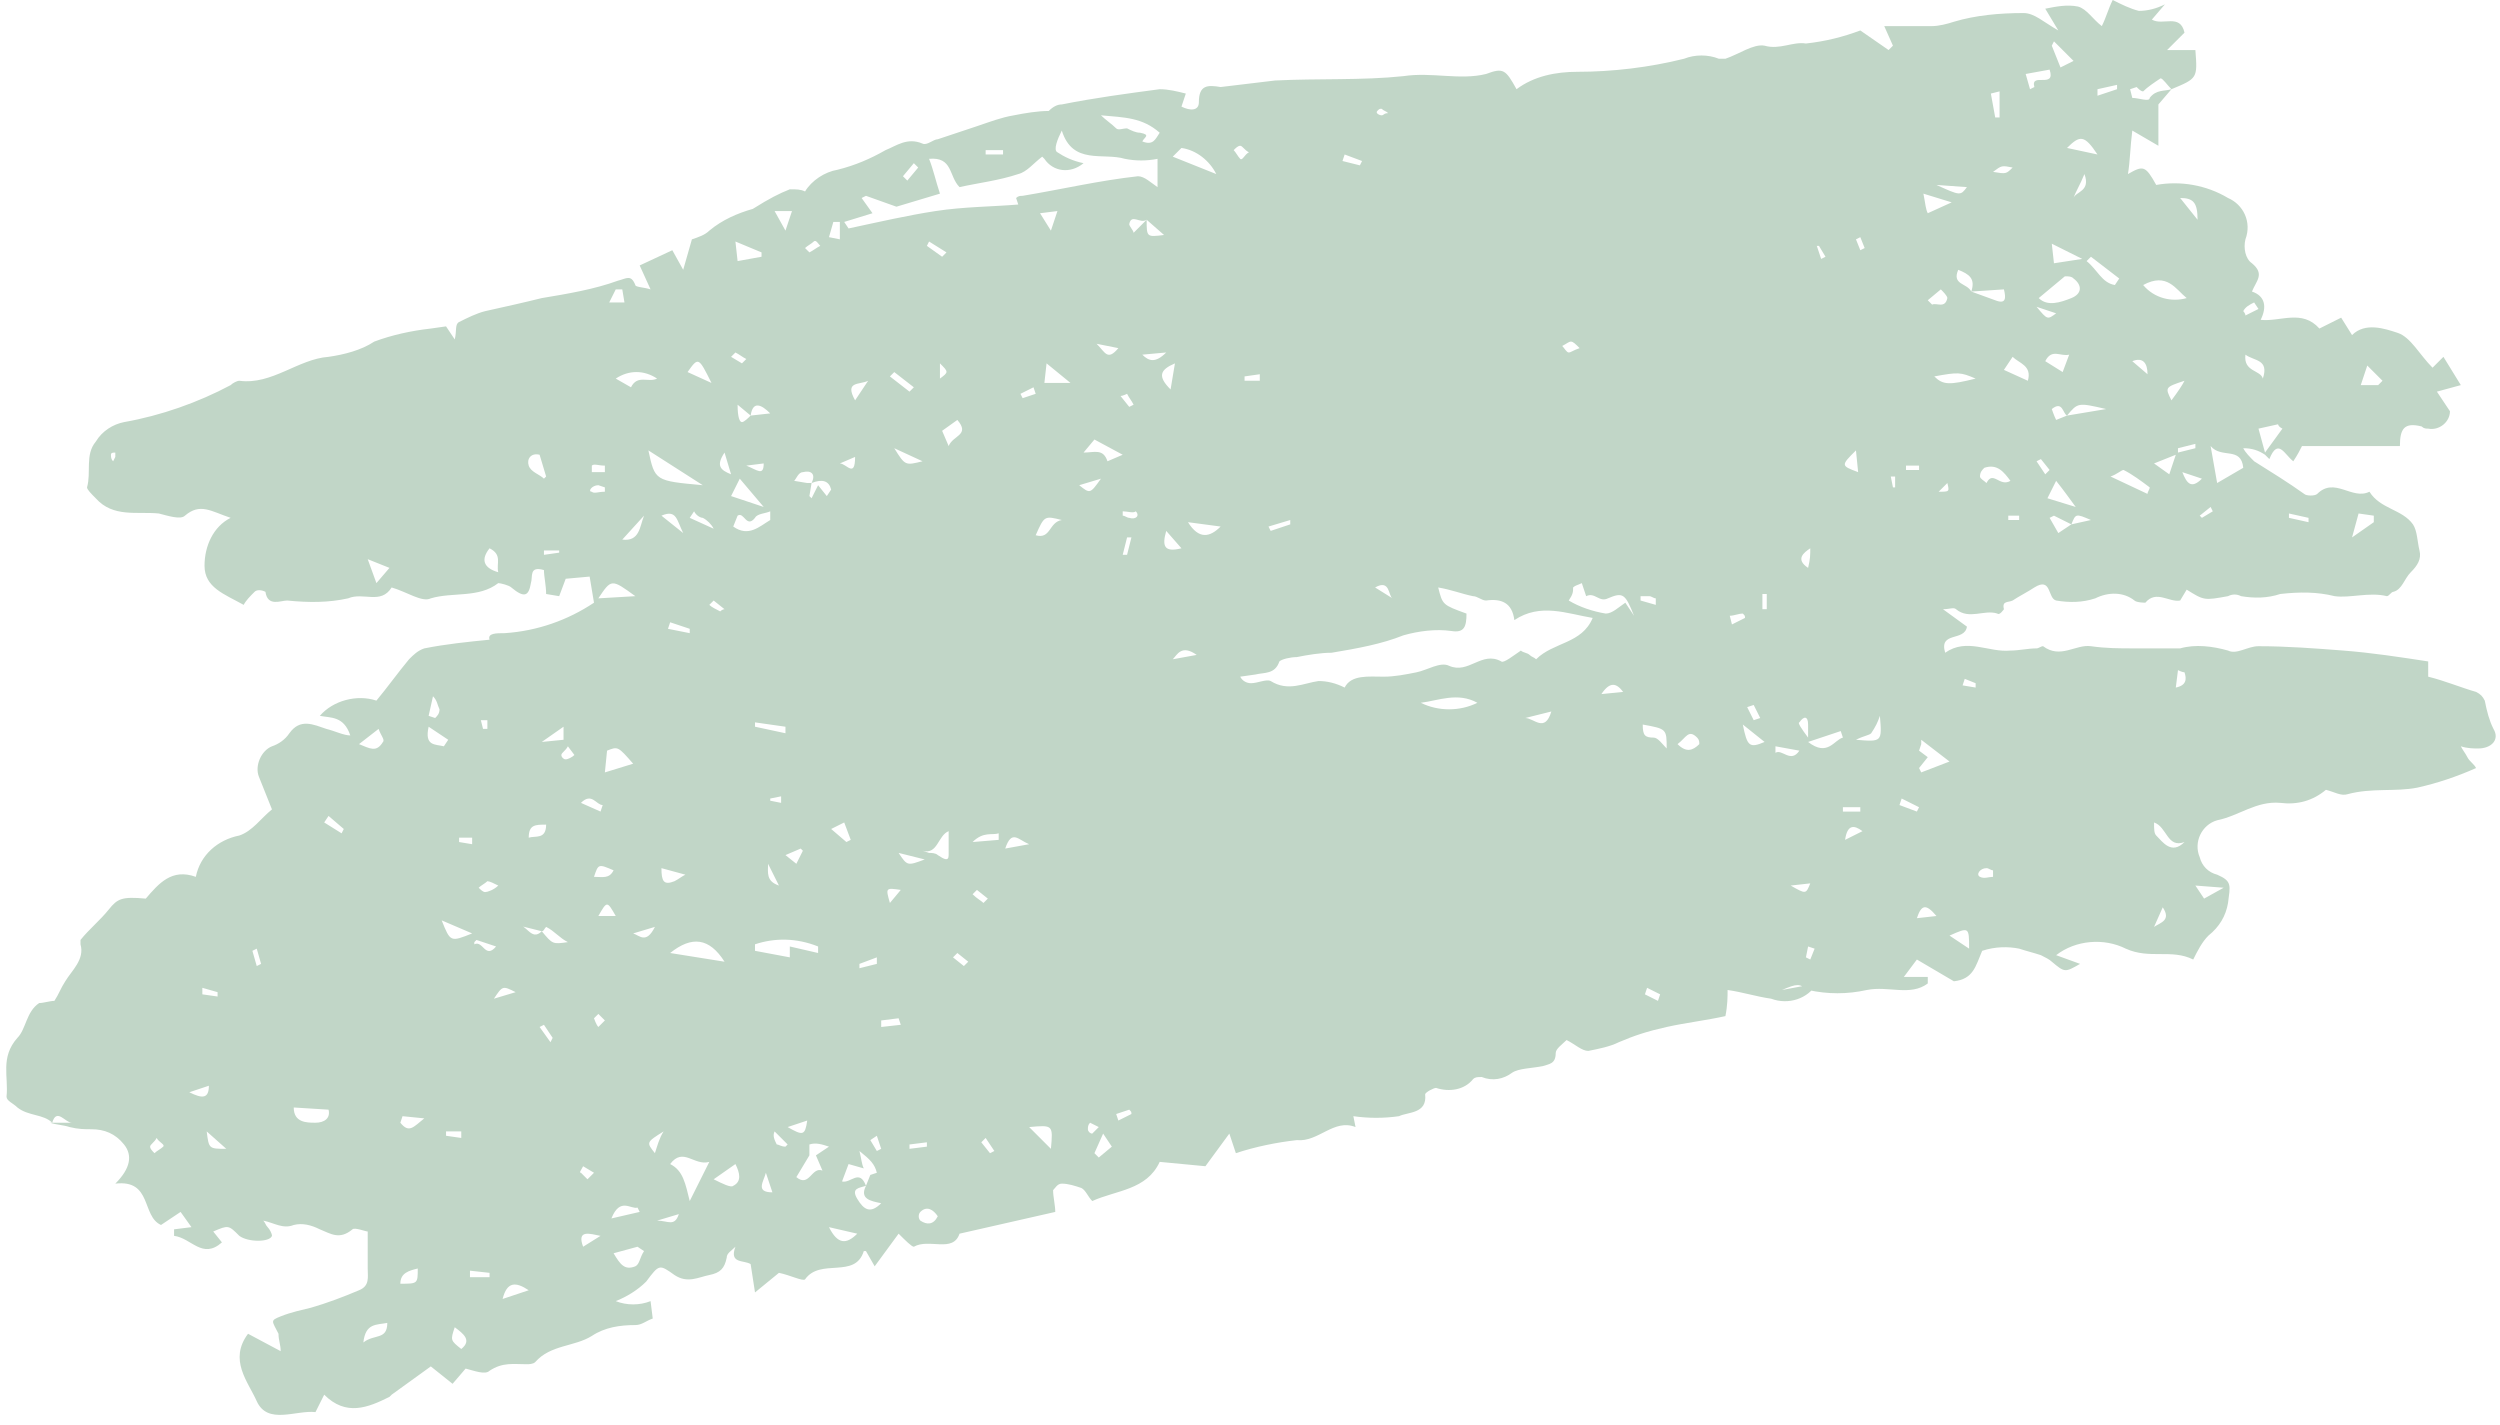 <?xml version="1.0" encoding="UTF-8" standalone="no"?><svg xmlns="http://www.w3.org/2000/svg" xmlns:xlink="http://www.w3.org/1999/xlink" fill="#000000" height="65.5" preserveAspectRatio="xMidYMid meet" version="1" viewBox="-0.3 -0.1 114.9 65.5" width="114.9" zoomAndPan="magnify"><g id="change1_1"><path d="M83.2,45.1c-0.4,0.7-1.3,1-2.1,0.7c-0.7-0.1-1.3-0.3-2-0.4c0,0.3,0,0.7-0.1,1.2c-0.9,0.2-1.8,0.3-2.7,0.5 s-1.5,0.4-2.2,0.7c-0.4,0.2-0.9,0.3-1.4,0.4c-0.3,0-0.6-0.3-1-0.5c-0.2,0.2-0.5,0.4-0.5,0.6c0,0.5-0.3,0.5-0.6,0.6 c-0.5,0.1-1.1,0.1-1.4,0.3c-0.4,0.3-0.9,0.4-1.4,0.2c-0.2,0-0.3,0-0.4,0.1c-0.4,0.5-1.1,0.6-1.7,0.4c-0.1,0-0.5,0.2-0.5,0.3 c0.1,0.9-0.8,0.8-1.2,1c-0.7,0.1-1.4,0.1-2.1,0l0.1,0.5c-1-0.4-1.7,0.7-2.7,0.6c-0.9,0.1-1.9,0.3-2.8,0.6l-0.3-0.9l-1.1,1.5L53,53.3 c-0.6,1.3-2,1.3-3.1,1.8c-0.2-0.2-0.3-0.5-0.5-0.6c-0.3-0.1-0.6-0.2-0.9-0.2c-0.2,0-0.3,0.2-0.4,0.3c0,0.3,0.1,0.7,0.1,1l-4.4,1 c-0.3,0.9-1.4,0.2-2.1,0.6c-0.1,0-0.4-0.3-0.7-0.6l-1.1,1.5l-0.4-0.7h-0.1c-0.4,1.3-2,0.3-2.7,1.3c-0.1,0.1-0.7-0.2-1.2-0.3 l-1.1,0.9L34.2,58c-0.3-0.2-1,0-0.7-0.8c-0.2,0.2-0.4,0.3-0.4,0.5c-0.1,0.5-0.3,0.7-0.8,0.8s-1,0.4-1.6,0C30,58,30,58,29.4,58.8 c-0.4,0.4-0.9,0.7-1.4,0.9c0.5,0.2,1.1,0.2,1.6,0l0.1,0.8c-0.3,0.1-0.5,0.3-0.8,0.3c-0.7,0-1.4,0.1-2,0.5c-0.8,0.5-1.9,0.4-2.6,1.2 c-0.1,0.1-0.3,0.1-0.4,0.1c-0.6,0-1.1-0.1-1.7,0.3c-0.2,0.2-0.7,0-1.1-0.1l-0.6,0.7l-1-0.8L17.7,64c0,0-0.1,0.1-0.1,0.1 c-1,0.5-2,0.9-3-0.1l-0.4,0.8c-0.9-0.1-2.2,0.6-2.7-0.5c-0.4-0.9-1.3-1.9-0.4-3.1l1.5,0.8c0-0.3-0.1-0.5-0.1-0.8 c-0.3-0.6-0.4-0.6,0.1-0.8s1-0.3,1.4-0.4c0.7-0.2,1.5-0.5,2.2-0.8c0.5-0.2,0.4-0.6,0.4-1v-1.7c-0.1,0-0.6-0.2-0.7-0.1 c-0.6,0.5-1,0.2-1.5,0c-0.4-0.2-0.8-0.3-1.2-0.2c-0.5,0.2-0.9-0.1-1.4-0.2c0.1,0.1,0.1,0.2,0.2,0.3c0.1,0.1,0.2,0.3,0.2,0.4 c-0.1,0.3-1.1,0.3-1.5,0c-0.5-0.5-0.5-0.5-1.2-0.2L9.9,57c-0.9,0.8-1.4-0.2-2.2-0.3v-0.3l0.8-0.1L8,55.6l-0.9,0.6 c-0.9-0.4-0.4-2.1-2.1-1.9c0.7-0.7,0.8-1.3,0.4-1.8C5,52,4.5,51.8,3.9,51.8c-0.3,0-0.6,0-1-0.1c-0.3-0.1-0.6-0.1-0.9-0.2h1 c-0.3,0-0.7-0.7-0.9,0c-0.4-0.4-1.1-0.3-1.6-0.7C0.3,50.6,0,50.5,0,50.3c0.1-0.9-0.3-1.8,0.5-2.7c0.4-0.4,0.4-1.2,1-1.6 C1.7,46,2,45.9,2.2,45.9c0.2-0.3,0.3-0.6,0.5-0.9c0.3-0.5,0.9-1,0.7-1.7c0-0.1,0-0.1,0-0.2c0.4-0.5,0.9-0.9,1.3-1.4s0.6-0.6,1.7-0.5 c0.6-0.7,1.2-1.4,2.3-1c0.2-1,1-1.7,2-1.9c0.6-0.2,1-0.8,1.5-1.2c-0.2-0.5-0.4-1-0.6-1.5c-0.2-0.5,0.1-1.2,0.6-1.4 c0.3-0.1,0.6-0.3,0.8-0.6c0.5-0.7,1.1-0.4,1.7-0.2c0.4,0.1,0.8,0.3,1.1,0.3c-0.3-0.9-0.9-0.8-1.4-0.9c0.6-0.7,1.7-1,2.6-0.7 c0.5-0.6,1-1.3,1.5-1.9c0.2-0.2,0.4-0.4,0.7-0.5c1-0.2,2-0.3,3-0.4C22.1,29,22.5,29,22.9,29c1.5-0.1,2.9-0.6,4.1-1.4l-0.2-1.2 l-1.1,0.1l-0.3,0.8l-0.6-0.1c0-0.4-0.1-0.8-0.1-1.1c-0.7-0.2-0.5,0.3-0.6,0.6c-0.1,0.6-0.3,0.7-0.9,0.2c-0.1-0.1-0.5-0.2-0.6-0.2 c-0.9,0.7-2.1,0.4-3.1,0.7c-0.4,0.2-1.1-0.3-1.8-0.5c-0.5,0.8-1.3,0.2-2,0.5c-0.9,0.2-1.8,0.2-2.8,0.1c-0.3,0-0.9,0.3-1-0.4 c-0.2-0.1-0.4-0.1-0.5,0c-0.2,0.2-0.4,0.4-0.5,0.6c-0.9-0.5-1.8-0.8-1.8-1.8c0-0.9,0.4-1.8,1.2-2.2c-0.9-0.3-1.4-0.7-2.1-0.1 c-0.2,0.2-0.8,0-1.2-0.1c-1-0.1-2.1,0.2-2.9-0.7c-0.2-0.2-0.4-0.4-0.4-0.5c0.2-0.7-0.1-1.5,0.4-2.1c0.3-0.5,0.8-0.8,1.3-0.9 c1.7-0.3,3.4-0.9,4.9-1.7c0.1-0.1,0.3-0.2,0.4-0.2c1.5,0.2,2.7-1,4.1-1.1c0.7-0.1,1.5-0.3,2.1-0.7c0.8-0.3,1.7-0.5,2.6-0.6l0.7-0.1 l0.4,0.6c0.1-0.4,0-0.7,0.2-0.8c0.4-0.2,0.8-0.4,1.2-0.5c0.9-0.2,1.8-0.4,2.6-0.6c1.2-0.2,2.4-0.4,3.5-0.8c0.4-0.1,0.6-0.3,0.8,0.2 c0,0.1,0.4,0.1,0.7,0.2l-0.5-1.1l1.5-0.7l0.5,0.9l0.4-1.4c0.3-0.1,0.6-0.2,0.8-0.4c0.6-0.5,1.3-0.8,2-1C35.1,9,35.5,8.8,36,8.6 c0.3,0,0.5,0,0.7,0.1c0.3-0.5,0.9-0.9,1.5-1c0.8-0.2,1.5-0.5,2.2-0.9c0.5-0.2,1-0.6,1.7-0.3c0.2,0.1,0.5-0.2,0.7-0.2l1.8-0.6 c0.6-0.2,1.1-0.4,1.7-0.5C46.8,5.1,47.4,5,47.9,5c0.2-0.2,0.4-0.3,0.6-0.3c1.5-0.3,3-0.5,4.5-0.7c0.4,0,0.8,0.1,1.2,0.2L54,4.8 C54.4,5,54.8,5,54.8,4.6c0-0.8,0.4-0.8,1-0.7c0.8-0.1,1.7-0.2,2.5-0.3c2-0.1,4,0,5.9-0.2c1.3-0.2,2.6,0.2,3.8-0.1 C68.8,3,68.9,3.1,69.4,4c0.8-0.6,1.8-0.8,2.8-0.8c1.6,0,3.3-0.2,4.9-0.6c0.5-0.2,1.1-0.2,1.6,0c0.1,0,0.2,0,0.3,0 c0.6-0.2,1.3-0.7,1.8-0.6c0.7,0.2,1.3-0.2,1.9-0.1c0.9-0.1,1.7-0.3,2.5-0.6l1.3,0.9l0.2-0.2l-0.4-0.9h2.2c0.3,0,0.7-0.1,1-0.2 c1-0.3,2.1-0.4,3.2-0.4c0.5,0,0.9,0.4,1.6,0.8l-0.6-1c0.5-0.1,1-0.2,1.5-0.1c0.4,0.1,0.7,0.6,1.1,0.9c0.2-0.4,0.3-0.8,0.5-1.2 c0.4,0.2,0.8,0.4,1.2,0.5c0.4,0,0.8-0.1,1.2-0.3l-0.6,0.7c0.5,0.3,1.3-0.3,1.5,0.6l-0.8,0.8h1.3c0.1,1.3,0.1,1.3-1.1,1.8 c-0.2-0.2-0.4-0.5-0.5-0.5c-0.3,0.2-0.6,0.4-0.8,0.6C98.1,4.1,98,4,97.9,3.9c0,0-0.3,0.1-0.3,0.1s0.1,0.4,0.1,0.4 c0.3,0,0.8,0.2,0.8,0c0.3-0.4,0.7-0.3,1-0.4l-0.6,0.7v1.9l-1.2-0.7c-0.1,0.8-0.1,1.4-0.2,2c0.7-0.4,0.8-0.4,1.3,0.5 c1.1-0.2,2.3,0,3.3,0.6c0.7,0.3,1.1,1.1,0.8,1.9c-0.1,0.4,0,0.9,0.3,1.1c0.6,0.5,0.2,0.8,0,1.3c0.6,0.2,0.7,0.7,0.4,1.3 c0.9,0.1,1.9-0.5,2.7,0.4l1-0.5l0.5,0.8c0.6-0.6,1.5-0.3,2.1-0.1s1,1,1.6,1.6l0.5-0.5l0.8,1.3l-1.1,0.3l0.6,0.9c0,0.5-0.5,0.9-1,0.8 c-0.1,0-0.2,0-0.3-0.1c-0.8-0.2-1,0.1-1,0.9h-4.5c-0.1,0.2-0.2,0.4-0.4,0.7c-0.4-0.3-0.7-1.1-1.1-0.1c-0.1-0.1-0.1-0.1-0.2-0.2 c-0.3-0.2-0.6-0.3-1-0.3c0.1,0.2,0.3,0.4,0.5,0.6c0.8,0.5,1.6,1,2.3,1.5c0.1,0.1,0.5,0.1,0.6,0c0.8-0.8,1.6,0.3,2.4-0.1 c0.5,0.8,1.5,0.8,2,1.5c0.2,0.3,0.2,0.8,0.3,1.2s-0.1,0.7-0.4,1s-0.4,0.8-0.8,0.9c-0.1,0-0.2,0.2-0.3,0.2c-0.8-0.2-1.7,0.1-2.4,0 c-0.8-0.2-1.6-0.2-2.5-0.1c-0.6,0.2-1.2,0.2-1.8,0.1c-0.2-0.1-0.4-0.1-0.6,0c-1.1,0.2-1.1,0.2-1.9-0.3l-0.3,0.5 c-0.5,0.1-1.1-0.5-1.6,0.1c0,0-0.4,0-0.5-0.1c-0.5-0.4-1.2-0.4-1.8-0.1c-0.6,0.2-1.2,0.2-1.8,0.1c-0.4-0.1-0.2-1.1-1-0.6 c-0.3,0.2-0.7,0.4-1,0.6c-0.2,0.1-0.5,0-0.4,0.4c0,0-0.2,0.3-0.3,0.2c-0.6-0.2-1.3,0.3-1.9-0.2c-0.1-0.1-0.3,0-0.6,0l1.1,0.8 c-0.1,0.7-1.3,0.2-1,1.2c1-0.7,2,0,3-0.1c0.4,0,0.8-0.1,1.2-0.1c0.1,0,0.2-0.1,0.3-0.1c0.8,0.6,1.5-0.1,2.2,0c0.7,0.1,1.3,0.1,2,0.1 c0.7,0,1.4,0,2.1,0c0.7-0.2,1.5-0.1,2.2,0.1c0.4,0.2,0.9-0.2,1.4-0.2c1.3,0,2.6,0.1,3.9,0.2s2.6,0.3,3.9,0.5V31 c0.8,0.2,1.5,0.5,2.2,0.7c0.2,0.1,0.3,0.2,0.4,0.4c0.1,0.5,0.2,0.9,0.4,1.3c0.3,0.5-0.1,0.9-0.7,0.9c-0.2,0-0.5,0-0.8-0.1 c0.1,0.2,0.2,0.3,0.3,0.5c0.1,0.2,0.3,0.3,0.4,0.5c-0.9,0.4-1.8,0.7-2.7,0.9c-1,0.2-2.1,0-3.2,0.3c-0.3,0.1-0.6-0.1-1-0.2 c-0.6,0.5-1.3,0.7-2.1,0.6c-1.1-0.1-1.9,0.6-2.9,0.8c-0.7,0.2-1.1,1-0.8,1.7c0.1,0.4,0.4,0.7,0.8,0.8c0.7,0.3,0.6,0.5,0.5,1.3 c-0.1,0.6-0.4,1.1-0.9,1.5c-0.3,0.3-0.5,0.7-0.7,1.1c-1-0.5-2,0-3.1-0.5c-1-0.5-2.3-0.4-3.2,0.3l1.1,0.4c-0.7,0.4-0.7,0.4-1.3-0.1 c-0.1-0.1-0.3-0.2-0.5-0.3c-0.3-0.1-0.7-0.2-1-0.3c-0.5-0.1-1.1-0.1-1.7,0.1c-0.3,0.7-0.4,1.3-1.3,1.4l-1.7-1l-0.6,0.8h1.1v0.3 c-0.8,0.6-1.8,0.1-2.8,0.3c-0.9,0.2-1.8,0.2-2.7,0c-0.4-0.3-0.5-0.3-1.2,0L83.2,45.1z M34.2,19l0.9-0.1C34.7,18.5,34.3,18.3,34.2,19 l-0.6-0.5c0,0.6,0.1,0.8,0.2,0.8S34.1,19.1,34.2,19z M52.4,10c-0.3,0.2-0.7-0.3-0.8,0.2c0,0.1,0.2,0.3,0.2,0.4L52.4,10 c0,0.8,0,0.8,0.8,0.7L52.4,10z M24.6,42.7c0.5,0.6,0.5,0.6,1.2,0.5c-0.4-0.2-0.6-0.5-1-0.7C24.7,42.6,24.7,42.7,24.6,42.7l-1.2-0.3 C23.9,42.3,24.1,43.2,24.6,42.7z M37,22.1c0.2-0.4,0-0.6-0.4-0.5c-0.2,0-0.3,0.3-0.4,0.4l0.6,0.1L37,22.1l-0.1,0.6l0.1,0.1l0.3-0.6 l0.4,0.5l0.2-0.3C37.8,22,37.5,21.9,37,22.1z M90.3,13.3c0.2-0.6-0.1-0.8-0.6-1C89.4,13,90.1,12.9,90.3,13.3l1.1,0.4 c0.5,0.2,0.5-0.1,0.4-0.5L90.3,13.3z M94.9,24l-0.8-0.4l-0.2,0.1l0.4,0.7L94.9,24l0.9-0.2C95.1,23.5,95.1,23.5,94.9,24z M94.7,19 l1.8-0.3C95.2,18.4,95.2,18.4,94.7,19c-0.2-0.1-0.2-0.7-0.7-0.3c0,0,0.1,0.3,0.2,0.5L94.7,19z M39.5,54.4l0.2-0.5l0.3-0.1 c-0.1-0.4-0.3-0.6-0.8-1c0.1,0.4,0.1,0.6,0.2,0.8l-0.7-0.2l-0.3,0.8C38.8,54.3,39.2,53.6,39.5,54.4c-0.3,0.1-0.7,0.1-0.4,0.6 s0.6,0.7,1.1,0.2C39.7,55.1,39.2,55,39.5,54.4z M36.9,53l-0.6,1c0.6,0.5,0.7-0.5,1.2-0.3L37.2,53l0.6-0.4c-0.3-0.1-0.6-0.2-0.9-0.1 C36.9,52.5,36.9,52.8,36.9,53z M67.1,28.1c0,0.6-0.1,0.9-0.7,0.8c-0.7-0.1-1.5,0-2.2,0.2c-1,0.4-2.1,0.6-3.3,0.8 c-0.5,0-1.1,0.1-1.6,0.2c-0.3,0-0.7,0.1-0.8,0.2c-0.2,0.6-0.7,0.5-1.1,0.6L56.7,31c0.1,0.2,0.3,0.3,0.5,0.3c0.3,0,0.7-0.2,0.9-0.1 c0.8,0.5,1.5,0.1,2.2,0c0.4,0,0.8,0.1,1.2,0.3c0.3-0.6,1.1-0.5,1.8-0.5c0.5,0,1-0.1,1.5-0.2c0.5-0.1,1.1-0.5,1.5-0.3 c0.9,0.4,1.5-0.7,2.4-0.2c0.1,0.1,0.6-0.3,0.9-0.5c0.1,0.1,0.3,0.1,0.4,0.2c0.1,0.1,0.2,0.1,0.3,0.2c0.8-0.8,2.1-0.7,2.6-1.9 c-1.2-0.2-2.4-0.7-3.6,0.1c-0.1-0.8-0.6-1-1.3-0.9c-0.2,0-0.4-0.2-0.6-0.2c-0.5-0.1-1-0.3-1.6-0.4C66,27.7,66,27.7,67.1,28.1z M39.5,8.9L39.3,9l0.5,0.7l-1.3,0.4l0.2,0.3c1.4-0.3,2.7-0.6,4-0.8s2.6-0.2,3.8-0.3L46.4,9c0.1-0.1,0.2-0.1,0.3-0.1 c1.8-0.3,3.5-0.7,5.3-0.9c0.3,0,0.6,0.3,0.9,0.5V7.2c-0.5,0.1-1,0.1-1.5,0c-1-0.3-2.4,0.3-2.9-1.3c-0.2,0.4-0.4,0.9-0.2,1 c0.3,0.2,0.7,0.4,1.2,0.5c-0.6,0.5-1.4,0.4-1.8-0.2c0,0-0.1-0.1-0.1-0.1c-0.4,0.3-0.7,0.7-1.1,0.8c-0.9,0.3-1.8,0.4-2.7,0.6 c-0.5-0.5-0.3-1.4-1.4-1.3c0.2,0.5,0.3,1,0.5,1.6l-2,0.6L39.5,8.9z M71.8,27.5c0.5,0.3,1.1,0.5,1.7,0.6c0.3,0,0.6-0.3,0.9-0.5 l0.4,0.6c-0.4-1-0.5-1.1-1.2-0.8c-0.4,0.2-0.6-0.3-1-0.1l-0.2-0.6c-0.2,0.1-0.3,0.1-0.4,0.2C72,27.1,72,27.2,71.8,27.5z M29.5,20.6 c0.3,1.4,0.3,1.4,2.5,1.6L29.5,20.6z M102.8,21.4c-0.1-1-1-0.4-1.5-1l0.3,1.7L102.8,21.4z M31.4,55.1l0.9-1.8 c-0.7,0.2-1.2-0.7-1.8,0.1C31.1,53.7,31.2,54.3,31.4,55.1z M93.4,13.6c0.4,0.4,1,0.2,1.5,0s0.5-0.6,0.1-0.9 c-0.1-0.1-0.2-0.1-0.4-0.1L93.4,13.6z M34.4,43.3v0.3l1.6,0.3l0-0.5l1.3,0.3v-0.3C36.3,43,35.3,43,34.4,43.3z M65,32.2 c0.8,0.4,1.8,0.4,2.6,0C66.7,31.7,65.8,32.1,65,32.2z M50.3,5.2c0.2,0.2,0.5,0.4,0.7,0.6c0.1,0.1,0.3,0,0.5,0 c0.2,0.1,0.4,0.2,0.6,0.2c0.5,0.1,0.2,0.2,0.1,0.4c0.5,0.2,0.6-0.1,0.8-0.4C52.2,5.3,51.4,5.3,50.3,5.2z M30.5,43.7l2.5,0.4 C32.3,43,31.5,42.9,30.5,43.7z M98.2,13c0.5,0.6,1.3,0.8,2,0.6C99.7,13.2,99.3,12.4,98.2,13z M88.3,34.7l-0.4,0.5l0.1,0.2l1.3-0.5 l-1.3-1c0,0.1,0,0.2,0,0.2l-0.1,0.3L88.3,34.7C88.3,34.6,88.3,34.7,88.3,34.7z M28.8,35c-0.7-0.8-0.7-0.8-1.2-0.6l-0.1,1L28.8,35z M29.3,57.4L29,57.2l-1.1,0.3c0.3,0.5,0.5,0.8,1,0.6C29.1,58,29.1,57.7,29.3,57.4L29.3,57.4z M75.2,33.2c0,0.5,0.1,0.6,0.5,0.6 c0.2,0,0.4,0.3,0.6,0.5C76.3,33.4,76.3,33.4,75.2,33.2z M98.4,22.6c0-0.1,0.1-0.2,0.1-0.3c-0.4-0.3-0.8-0.6-1.2-0.8 c-0.1,0-0.3,0.2-0.6,0.3L98.4,22.6z M42.1,39l0.3,0.1c0.1,0,0.3,0,0.4,0.1c0.3,0.2,0.5,0.3,0.5,0c0-0.4,0-0.7,0-1.1 C42.8,38.3,42.8,39.2,42.1,39z M35.1,23.8l0-0.4c-0.2,0.1-0.6,0.1-0.7,0.3c-0.4,0.5-0.5-0.3-0.8-0.1l-0.2,0.5 C34.1,24.6,34.6,24.1,35.1,23.8L35.1,23.8z M88.6,17.2c0.4,0.4,0.7,0.4,1.9,0.1C89.8,17,89.7,17,88.6,17.2L88.6,17.2z M29.9,17.3 c-0.6-0.4-1.3-0.4-1.9,0l0.7,0.4C29,17.1,29.5,17.5,29.9,17.3L29.9,17.3z M27.2,27.4l1.7-0.1C27.8,26.5,27.8,26.5,27.2,27.4z M53.6,7.1l2,0.8c-0.3-0.6-0.9-1.1-1.6-1.2C54,6.7,53.8,6.9,53.6,7.1z M51.3,20.8l-1.3-0.7l-0.5,0.6c0.5,0,0.9-0.2,1.1,0.4 L51.3,20.8z M24.5,20.8c-0.4-0.1-0.6,0.2-0.5,0.5s0.5,0.4,0.7,0.6l0.1-0.1L24.5,20.8z M13.2,50.8c0,0.7,0.6,0.7,1,0.7 s0.7-0.2,0.6-0.6L13.2,50.8z M103.5,19.6l0.3,1.1l0.8-1.1c-0.2-0.1-0.2-0.2-0.2-0.2L103.5,19.6z M93.8,22.8l1.3,0.4 c-0.3-0.4-0.5-0.7-0.9-1.2L93.8,22.8z M32.5,54.1c0.4,0.2,0.8,0.4,0.9,0.3c0.4-0.2,0.3-0.6,0.1-1L32.5,54.1z M100.1,38.6 c-0.8,0.3-0.8-0.7-1.4-0.9c0,0.3,0,0.5,0.1,0.6C99.1,38.6,99.5,39.2,100.1,38.6z M108.1,23.5l-0.3,1.1l1-0.7v-0.3L108.1,23.5z M96.1,7c-0.6-0.9-0.8-0.9-1.4-0.3L96.1,7z M54.3,23.9c0.5,0.8,1,0.7,1.5,0.2L54.3,23.9z M43.3,20.4c0.2-0.5,1-0.5,0.4-1.2l-0.7,0.5 L43.3,20.4z M84.4,33.8l-0.1-0.3l-1.5,0.5C83.7,34.7,84,33.9,84.4,33.8z M32.4,17.5c-0.6-1.2-0.6-1.2-1.1-0.5L32.4,17.5z M47,51.7 l1,1C48.1,51.6,48.1,51.6,47,51.7z M33.3,22.7l1.5,0.5l-1.1-1.3L33.3,22.7z M50,52.9l0.2,0.2l0.6-0.5L50.4,52L50,52.9z M27,40.2 c0.4,0,0.7,0.1,0.9-0.3C27.2,39.6,27.2,39.6,27,40.2L27,40.2z M86.1,32.8c-0.1,0.3-0.2,0.5-0.4,0.8c-0.1,0.1-0.3,0.1-0.7,0.3 C86.2,34,86.2,34,86.1,32.8L86.1,32.8z M17.5,60.7c-0.5,0.1-1,0-1.1,0.9C16.9,61.2,17.5,61.5,17.5,60.7z M47.3,24.5 c0.7,0.2,0.6-0.6,1.2-0.7C47.7,23.6,47.7,23.6,47.3,24.5z M28.3,24.7c0.8,0.1,0.8-0.6,1-1.1L28.3,24.7z M34.7,11.7v-0.2L33.5,11 l0.1,0.9L34.7,11.7z M48.9,17.5l-1.1-0.9l-0.1,0.9H48.9z M91.8,16.9l1.1,0.5c0.2-0.7-0.4-0.8-0.7-1.1L91.8,16.9z M93,4l0.2-0.1 c-0.2-0.7,1,0.1,0.7-0.8l-1.1,0.2L93,4z M94.5,17l0.3-0.8c-0.4,0.1-0.8-0.3-1.1,0.3L94.5,17z M94.1,1.8L94,2l0.4,1L95,2.7L94.1,1.8z M109,17.6l0.2-0.2l-0.7-0.7l-0.3,0.9L109,17.6z M90.2,43.5c0-1,0-1-0.9-0.6L90.2,43.5z M21.4,42.8L20,42.2 C20.4,43.2,20.4,43.2,21.4,42.8z M96.9,13l0.2-0.3l-1.3-1l-0.2,0.2C96.1,12.3,96.3,12.9,96.9,13z M100.6,40.6l0.6,0.9l-0.2-0.3 l0.9-0.5L100.6,40.6z M85,20.6c-0.7,0.7-0.7,0.7,0.1,1L85,20.6z M92.1,22c-0.3-0.4-0.6-0.8-1.2-0.6c-0.1,0.1-0.2,0.2-0.2,0.4 c0,0.1,0.2,0.2,0.3,0.3C91.3,21.5,91.6,22.3,92.1,22z M37.8,56.3c0.4,0.8,0.8,0.8,1.3,0.3L37.8,56.3z M17,26.7l0.6-0.7l-1-0.4 L17,26.7z M88.1,8.8c0.1,0.5,0.1,0.7,0.2,0.9l1.1-0.5L88.1,8.8z M22.2,25.1c-0.4,0.5-0.3,0.9,0.4,1.1C22.5,25.8,22.8,25.4,22.2,25.1 z M79.8,33.2c0.2,1,0.3,1.1,1,0.8L79.8,33.2z M20.6,60.9c-0.2,0.6-0.2,0.6,0.3,1C21.4,61.5,21,61.2,20.6,60.9z M94.1,12l1.3-0.2 L94,11.1L94.1,12z M102.9,16.2c-0.1,0.8,0.7,0.7,0.8,1.1C104,16.4,103.3,16.5,102.9,16.2L102.9,16.2z M76.8,34.1 c0.4,0.4,0.7,0.3,1,0c0-0.1,0-0.2-0.1-0.3C77.3,33.4,77.2,33.8,76.8,34.1z M16.2,34.1c0.5,0.2,0.8,0.4,1.1-0.1 c0.1-0.1-0.1-0.3-0.2-0.6L16.2,34.1z M88.3,13.7l0.2,0.2c0.2-0.1,0.6,0.2,0.7-0.3c0-0.1-0.2-0.3-0.3-0.4L88.3,13.7z M53.5,17.8 l0.2-1.2C53,16.9,52.9,17.2,53.5,17.8z M31.6,23.4l-0.2,0.3l1.1,0.5c-0.1-0.2-0.3-0.4-0.5-0.5C31.9,23.7,31.7,23.6,31.6,23.4z M100.1,17.4c-0.9,0.3-0.9,0.3-0.6,0.9C99.8,17.9,100,17.6,100.1,17.4z M18.1,58.9c0.8,0,0.8,0,0.8-0.7 C18.5,58.3,18.1,58.4,18.1,58.9L18.1,58.9z M100.7,10c0-0.8-0.2-1-0.8-1L100.7,10z M30.1,39.8c0,0.6,0.1,0.8,0.6,0.6 c0.2-0.1,0.3-0.2,0.5-0.3L30.1,39.8z M42.8,55.8c-0.2-0.3-0.5-0.5-0.8-0.2c-0.1,0.1-0.1,0.3,0,0.4C42.3,56.2,42.6,56.2,42.8,55.8 L42.8,55.8z M41,39.1c0.4,0.6,0.4,0.6,1.2,0.3L41,39.1z M27.8,55.9l1.3-0.3l-0.1-0.2C28.7,55.5,28.2,54.9,27.8,55.9z M24.8,37.8 c-0.5,0-0.8,0-0.8,0.6C24.3,38.3,24.8,38.5,24.8,37.8L24.8,37.8z M40.8,20.5c0.5,0.8,0.5,0.8,1.3,0.6L40.8,20.5z M99.4,21.7l0.3-0.9 l-1,0.4L99.4,21.7z M34.9,53.8c-0.1,0.4-0.5,0.9,0.3,0.9L34.9,53.8z M38.6,38.6l0.2-0.1l-0.3-0.8L37.9,38L38.6,38.6z M14.8,37.4 l-0.2,0.3l0.8,0.5l0.1-0.2L14.8,37.4z M35,39.6c0,0.4-0.1,0.8,0.5,1L35,39.6z M49.3,22.2c0.5,0.4,0.5,0.4,1-0.3L49.3,22.2z M6.9,52.2c-0.1,0.2-0.3,0.3-0.3,0.4s0.1,0.2,0.2,0.3c0.1-0.1,0.3-0.2,0.4-0.3S7,52.4,6.9,52.2L6.9,52.2z M9.2,51.9 c0.1,0.8,0.1,0.8,0.9,0.8L9.2,51.9z M30.2,51.9c-0.8,0.5-0.8,0.5-0.4,1C29.9,52.6,30,52.2,30.2,51.9L30.2,51.9z M27.3,56.7 c-0.5-0.1-1.1-0.3-0.8,0.5L27.3,56.7z M18.2,51.2l-0.1,0.3c0.4,0.5,0.6,0.2,1.1-0.2L18.2,51.2z M22.8,59.6l1.2-0.4 C23.4,58.8,23,58.8,22.8,59.6z M25.6,33.9v-0.6l-1,0.7L25.6,33.9z M41.5,17.9l0.2-0.2L40.8,17l-0.2,0.2L41.5,17.9z M91.4,5.3h0.2 V4.1l-0.4,0.1L91.4,5.3z M35.3,9.6l0.5,0.9l0.3-0.9H35.3z M91.3,7.8c0.6,0.1,0.6,0.1,0.9-0.2C91.7,7.5,91.7,7.5,91.3,7.8z M88.7,8.4 c1.1,0.5,1.1,0.5,1.4,0.1L88.7,8.4z M48,10.5l0.3-0.9l-0.8,0.1L48,10.5z M21.6,43.1c-0.1,0.1-0.1,0.1-0.1,0.1s0,0.1,0,0.1 c0.4-0.2,0.5,0.7,1,0.1L21.6,43.1z M28.3,13.2H28l-0.3,0.6h0.7L28.3,13.2z M23.4,45.5c-0.6-0.3-0.6-0.3-1,0.3L23.4,45.5z M39,18.3 l0.6-0.9C39.2,17.6,38.5,17.4,39,18.3z M104.9,23.5v0.2l0.9,0.2v-0.2L104.9,23.5z M28,42c-0.4-0.7-0.4-0.7-0.8,0H28z M31.1,24.4 c-0.3-0.6-0.3-1.1-1-0.8L31.1,24.4z M54,25.1l-0.7-0.8C53.1,25,53.2,25.3,54,25.1z M63.7,27.4c-0.2-0.1-0.1-0.9-0.8-0.5L63.7,27.4z M35.9,51.7c0.7,0.4,0.8,0.4,0.9-0.3L35.9,51.7z M41.1,40.8c-0.7-0.1-0.7-0.1-0.5,0.6L41.1,40.8z M40,52.8l0.2-0.1L40,52.1l-0.3,0.2 L40,52.8z M99.7,31.5c0.5-0.1,0.5-0.4,0.4-0.7c0,0-0.1,0-0.3-0.1L99.7,31.5z M73.3,31.8l1-0.1C74,31.3,73.7,31.2,73.3,31.8z M71,32.6l-1.2,0.3C70.2,32.9,70.7,33.6,71,32.6z M34.4,33.1v0.2l1.4,0.3l0-0.3L34.4,33.1z M20.1,34.2l0.2-0.3l-0.9-0.6 C19.2,34.2,19.7,34.1,20.1,34.2L20.1,34.2z M45.9,38.9l1.1-0.2C46.5,38.5,46.2,38,45.9,38.9L45.9,38.9z M45.6,38.5v-0.3 c-0.3,0.1-0.7-0.1-1.2,0.4L45.6,38.5z M27.3,37.2l0.1-0.3c-0.3,0-0.5-0.6-1-0.1L27.3,37.2z M57.1,6.9c-0.2-0.1-0.3-0.3-0.4-0.3 s-0.2,0.1-0.3,0.2c0.1,0.1,0.2,0.3,0.3,0.4S56.9,7,57.1,6.9z M85.3,38.1c-0.4-0.3-0.7-0.3-0.8,0.4L85.3,38.1z M39.2,44.2v0.2 l0.8-0.2l0-0.3L39.2,44.2z M45.8,7V6.8H45V7H45.8z M62.2,7.5l0.1-0.2L61.5,7l-0.1,0.3L62.2,7.5z M41.9,7.6l-0.2-0.2L41.2,8l0.2,0.2 L41.9,7.6z M95,9c0.1-0.3,0.8-0.3,0.5-1.1C95.3,8.4,95.1,8.7,95,9z M38.3,10.1L38,10.1l-0.2,0.7l0.5,0.1L38.3,10.1z M43,11.7 l0.2-0.2L42.4,11l-0.1,0.2L43,11.7z M21.3,58.3l0,0.3h0.9v-0.2L21.3,58.3z M29.8,42.5l-1,0.3C29.1,42.9,29.4,43.3,29.8,42.5z M93.3,14c0.5,0.6,0.5,0.6,0.9,0.3L93.3,14z M81.3,34.2v0.3c0.3-0.2,0.7,0.5,1.1-0.1L81.3,34.2z M72.3,15.9 c-0.2-0.2-0.3-0.3-0.4-0.3s-0.2,0.1-0.4,0.2c0.1,0.1,0.2,0.3,0.3,0.3S72,16,72.3,15.9z M51.1,15.9l-1-0.2 C50.5,16.1,50.6,16.5,51.1,15.9L51.1,15.9z M33.8,16.6l0.2-0.2c-0.2-0.1-0.3-0.2-0.5-0.3c0,0-0.1,0.1-0.2,0.2L33.8,16.6z M36.6,39 l-0.1-0.1l-0.7,0.3l0.5,0.4L36.6,39z M57.6,17.4v-0.3l-0.7,0.1v0.2L57.6,17.4z M47.3,18l-0.1-0.3l-0.6,0.3l0.1,0.2L47.3,18z M41.1,47L41,46.7l-0.8,0.1v0.3L41.1,47z M80.3,33l0.3-0.1l-0.3-0.6L80,32.4C80.1,32.6,80.2,32.8,80.3,33z M19.4,32.8l0.3,0.1 c0.1-0.1,0.2-0.2,0.2-0.4c-0.1-0.2-0.1-0.4-0.3-0.6L19.4,32.8z M99.8,20.5v0.2l0.8-0.2v-0.2L99.8,20.5z M91.3,40.2v-0.3 c-0.1,0-0.2-0.1-0.3-0.1c-0.3,0-0.5,0.3-0.3,0.4S91.1,40.2,91.3,40.2z M33,20.7c-0.4,0.6-0.2,0.8,0.3,1L33,20.7z M100.9,21.9 l-0.9-0.3C100.2,22.1,100.4,22.4,100.9,21.9z M42.3,52.6v-0.2l-0.8,0.1v0.2L42.3,52.6z M22.6,40.6c-0.2-0.1-0.4-0.2-0.5-0.2 c-0.1,0.1-0.3,0.2-0.4,0.3c0.1,0.1,0.2,0.2,0.3,0.2S22.4,40.8,22.6,40.6L22.6,40.6z M35.8,52.6l0.1-0.1l-0.6-0.6 c-0.1,0.2,0,0.4,0.1,0.6C35.5,52.5,35.6,52.6,35.8,52.6z M54.7,30c-0.7-0.5-0.9,0-1.1,0.2L54.7,30z M20.9,52.2v-0.3h-0.7v0.2 L20.9,52.2z M9.3,49.8l-0.9,0.3C9,50.4,9.3,50.4,9.3,49.8z M82,40.6c0.7,0.4,0.7,0.4,0.9-0.1L82,40.6z M79.2,28.2l0.1,0.4 c0.2-0.1,0.4-0.2,0.6-0.3c0-0.1,0-0.1-0.1-0.2C79.6,28.1,79.4,28.2,79.2,28.2L79.2,28.2z M51.7,24.6h-0.2l-0.2,0.8h0.2L51.7,24.6z M82.9,25.1c-0.3,0.2-0.7,0.5-0.1,0.9C82.9,25.6,82.9,25.4,82.9,25.1L82.9,25.1z M75.8,27.7v-0.3c-0.1,0-0.2-0.1-0.3-0.1 c-0.1,0-0.2,0-0.4,0v0.2L75.8,27.7z M80.9,27.2h-0.2v0.7h0.2V27.2z M24.7,25.2v0.2l0.7-0.1v-0.1H24.7z M51,51.1l0.1,0.3 c0.2-0.1,0.4-0.2,0.6-0.3c0-0.1,0-0.1-0.1-0.2L51,51.1z M49.8,51.5c-0.1,0.1-0.1,0.2-0.1,0.3s0.1,0.2,0.2,0.2l0.3-0.3L49.8,51.5z M32.5,27.5l-0.2,0.2c0.1,0.1,0.3,0.2,0.5,0.3c0,0,0.1-0.1,0.2-0.1L32.5,27.5z M44.9,41.4l0.2-0.2l-0.5-0.4 c-0.1,0.1-0.2,0.2-0.2,0.2C44.6,41.2,44.8,41.3,44.9,41.4z M30.5,28.5l-0.1,0.3l1,0.2v-0.2L30.5,28.5z M58,24.1l0.1,0.2L59,24v-0.2 L58,24.1z M92.5,23.8v-0.2H92v0.2H92.5z M88.7,42c-0.5-0.6-0.7-0.5-0.9,0.1L88.7,42z M51.3,23.4v0.2c0.1,0,0.2,0.1,0.3,0.1 c0.3,0.1,0.5-0.1,0.3-0.3C51.8,23.5,51.5,23.4,51.3,23.4z M101.4,23.4l-0.1-0.2l-0.5,0.4l0.1,0.1L101.4,23.4z M45,52.2l-0.2,0.2 l0.4,0.5l0.2-0.1L45,52.2z M27.5,22.5v-0.2l-0.3-0.1c-0.3,0-0.5,0.3-0.3,0.3C27,22.6,27.2,22.5,27.5,22.5z M90,31.1l-0.1,0.3 l0.6,0.1v-0.2L90,31.1z M88.8,22.5c0.5,0,0.5,0,0.4-0.4L88.8,22.5z M86.8,21.8h-0.2l0.1,0.5h0.1L86.8,21.8z M87.3,21.3v0.2h0.6 c0-0.1,0-0.2,0-0.2L87.3,21.3z M34,21.3c0.5,0.2,0.8,0.5,0.8-0.1L34,21.3z M26.9,21.3v0.3h0.6c0-0.1,0-0.2,0-0.3 C27.2,21.3,27,21.2,26.9,21.3L26.9,21.3z M93.7,21.7l0.2-0.2L93.5,21l-0.2,0.1L93.7,21.7z M39,20.9l-0.7,0.3 C38.6,21.2,39,21.9,39,20.9z M5,20.9v-0.2c-0.1,0-0.2,0-0.2,0.1s0,0.2,0.1,0.3L5,20.9z M24.7,47l-0.2,0.1l0.5,0.7l0.1-0.2L24.7,47z M27.2,47.1l0.3-0.3l-0.3-0.3c-0.1,0.1-0.2,0.2-0.2,0.2S27.1,47,27.2,47.1L27.2,47.1z M98.7,42.5c0.3-0.2,0.8-0.3,0.4-0.9L98.7,42.5 z M51.6,18.6l0.2-0.1c-0.1-0.2-0.2-0.3-0.3-0.5c0,0-0.2,0.1-0.3,0.1L51.6,18.6z M21.9,33.4h0.2l0-0.4l-0.3,0L21.9,33.4z M82.8,33.8 c0-0.4,0-0.5,0-0.6c0-0.4-0.2-0.4-0.4-0.1C82.3,33.1,82.5,33.4,82.8,33.8z M42.9,17.3c0.4-0.3,0.4-0.3,0-0.7V17.3z M98.4,17.1 c0-0.5-0.2-0.8-0.7-0.6L98.4,17.1z M53.3,16.1l-1.1,0.1C52.5,16.5,52.8,16.6,53.3,16.1L53.3,16.1z M75.4,45.3l-0.1,0.3l0.6,0.3 l0.1-0.3L75.4,45.3z M9,45.3v0.3l0.7,0.1v-0.2L9,45.3z M20.8,38.4v0.2l0.6,0.1c0-0.1,0-0.2,0-0.3C21.2,38.4,21,38.4,20.8,38.4 L20.8,38.4z M103.5,14.1l-0.2-0.3c-0.2,0.1-0.4,0.2-0.5,0.4c0,0,0.1,0.1,0.1,0.2L103.5,14.1z M25.8,34.2c-0.1,0.2-0.3,0.3-0.3,0.4 s0.1,0.2,0.2,0.2c0.1,0,0.3-0.1,0.4-0.2L25.8,34.2z M26.5,53.5c-0.1,0.2-0.2,0.3-0.1,0.3c0.1,0.1,0.2,0.2,0.3,0.3l0.3-0.3L26.5,53.5 z M83.4,11.8l0.2-0.1l-0.3-0.5h-0.1L83.4,11.8z M37.4,11.2c-0.1-0.1-0.2-0.3-0.3-0.2c-0.1,0.1-0.3,0.2-0.4,0.3c0,0,0.2,0.2,0.2,0.2 C37.1,11.4,37.2,11.3,37.4,11.2z M85.2,10.8l-0.2,0.1l0.2,0.5l0.2-0.1L85.2,10.8z M11.5,44.3l0.2-0.1l-0.2-0.7l-0.2,0.1L11.5,44.3z M29.9,56c0.5,0,0.8,0.3,1-0.3L29.9,56z M35.1,36.6v0.1l0.5,0.1v-0.3L35.1,36.6z M82.7,43.9l0.2,0.1l0.2-0.5l-0.3-0.1L82.7,43.9z M87.1,36.6l-0.1,0.3l0.8,0.3l0.1-0.2L87.1,36.6z M85.2,37.2V37h-0.8v0.2L85.2,37.2z M63.5,5.1c-0.1-0.1-0.2-0.1-0.3-0.2 c-0.1,0-0.1,0-0.2,0.1s0.1,0.2,0.2,0.2S63.3,5.1,63.5,5.1z M96.1,4v0.3L97,4V3.8L96.1,4z M44,44.3l0.2-0.2l-0.5-0.4l-0.2,0.2 L44,44.3z" fill="#c1d6c7"/></g></svg>